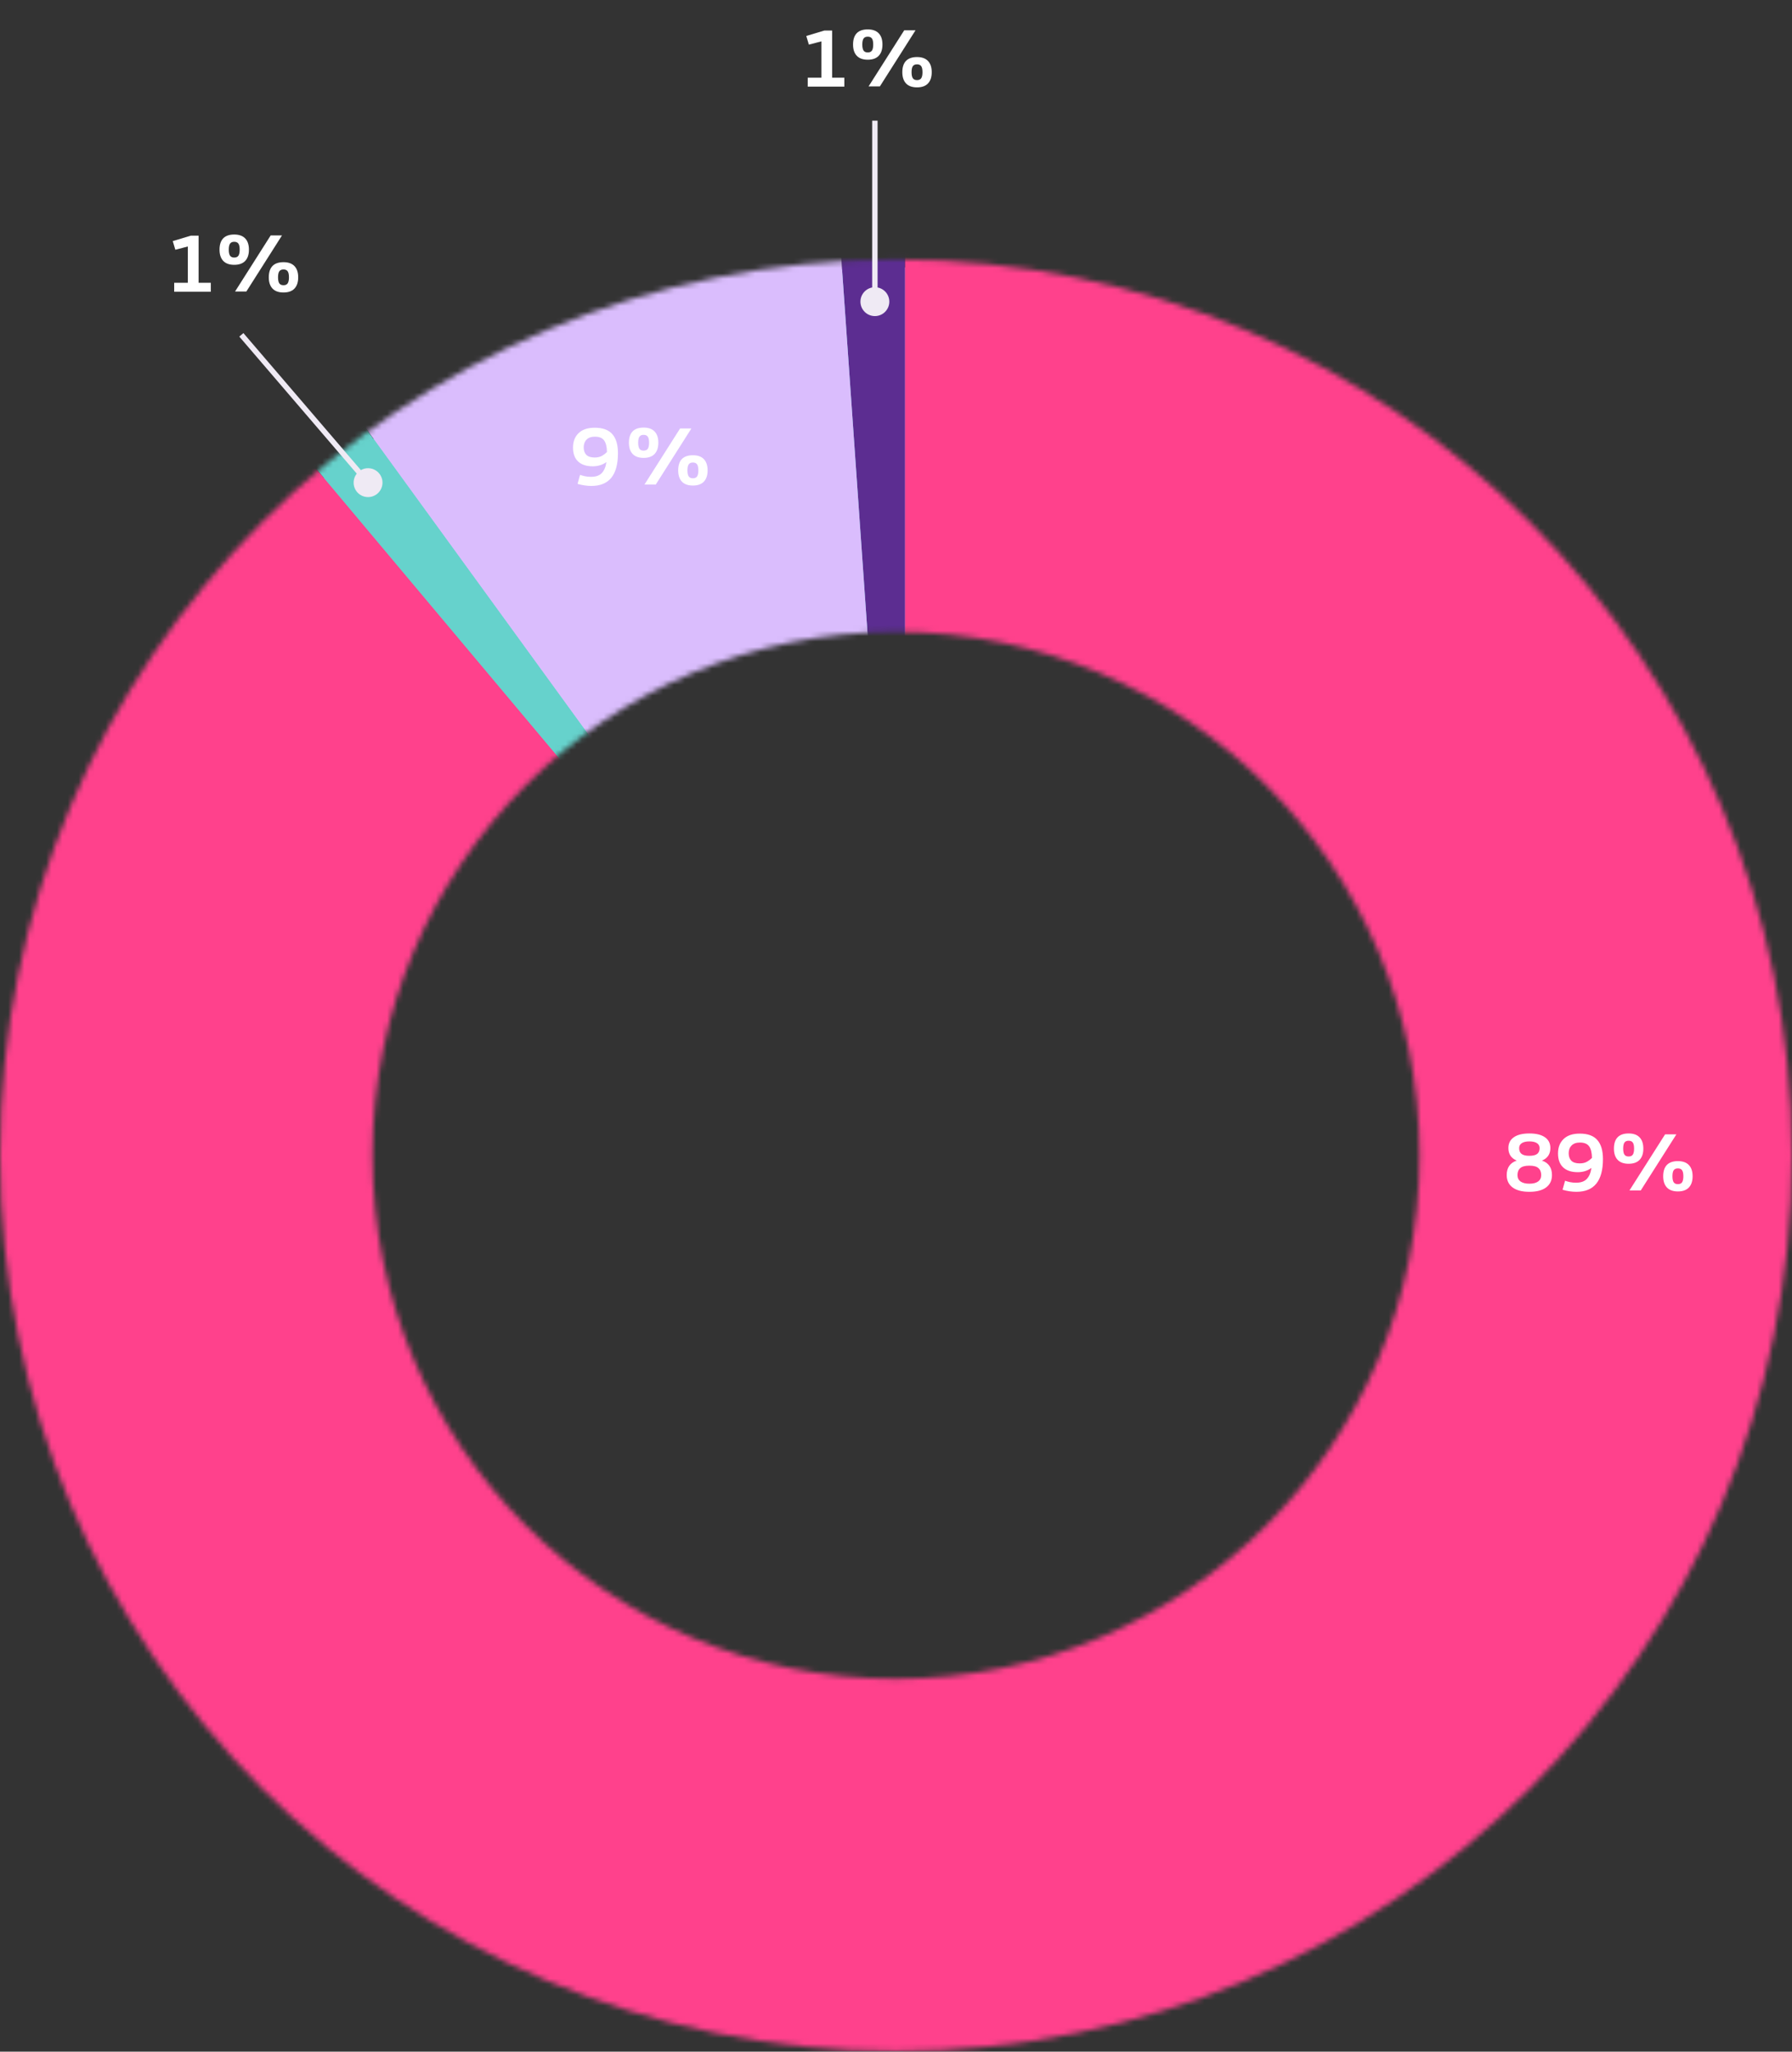 <svg width="331" height="379" viewBox="0 0 331 379" fill="none" xmlns="http://www.w3.org/2000/svg">
<rect x="0" y="0" width="331" height="379" fill="#333333" stroke="none"/>
<mask id="mask0_477_168" style="mask-type:alpha" maskUnits="userSpaceOnUse" x="0" y="47" width="331" height="332">
<path d="M165.5 47.922C256.903 47.923 331 122.019 331 213.422C331 304.826 256.903 378.922 165.5 378.922C74.097 378.922 0 304.826 0 213.422C5.12459e-05 122.019 74.097 47.922 165.5 47.922ZM165.5 116.718C112.092 116.718 68.796 160.014 68.796 213.422C68.796 266.831 112.092 310.127 165.5 310.127C218.908 310.127 262.204 266.831 262.204 213.422C262.204 160.014 218.908 116.718 165.5 116.718Z" fill="#D9D9D9"/>
</mask>
<g mask="url(#mask0_477_168)">
<path d="M166.939 216.585V383.757C74.619 383.757 -0.232 308.905 -0.232 216.585C-0.232 124.265 74.619 49.413 166.939 49.413V216.585Z" fill="#66D2CC"/>
<path d="M166.939 216.585L325.932 164.92C354.466 252.725 306.41 347.025 218.605 375.559C201.044 381.259 185.407 383.738 166.939 383.738V216.566V216.585Z" fill="#FF418C"/>
<path d="M166.939 216.585V49.413C240.792 49.413 303.097 94.676 325.932 164.92L166.939 216.585Z" fill="#DABDFD"/>
<path d="M167.184 216.221L151.625 -6.156C156.525 -6.51 162.259 -6.687 167.184 -6.687V216.221Z" fill="#5C2D91"/>
<path d="M167.185 216.221L36.168 35.874C72.01 9.832 107.423 -3.05 151.626 -6.156L167.185 216.196V216.221Z" fill="#DABDFD"/>
<path d="M167.183 216.221L23.891 45.472C27.654 42.315 32.175 38.779 36.141 35.899L167.158 216.221H167.183Z" fill="#66D2CC"/>
<path d="M167.184 216.221V-6.687C290.295 -6.687 390.092 93.11 390.092 216.221C390.092 339.332 290.295 439.13 167.184 439.13C44.073 439.13 -55.725 339.332 -55.725 216.221C-55.725 147.265 -28.9 89.776 23.891 45.472L167.158 216.221H167.184Z" fill="#FF418C"/>
</g>
<path d="M158.932 55.724C158.932 54.251 160.126 53.057 161.599 53.057C163.071 53.057 164.265 54.251 164.265 55.724C164.265 57.197 163.071 58.391 161.599 58.391C160.126 58.391 158.932 57.197 158.932 55.724ZM161.599 55.724H161.099V22.29H161.599H162.099V55.724H161.599Z" fill="#EFEAF4"/>
<path d="M149.195 16V14.348H151.715V7.642L149.405 8.244L148.929 6.648L152.275 5.64H153.703V14.348H155.957V16H149.195ZM160.283 5.43C161.179 5.43 161.856 5.673 162.313 6.158C162.771 6.634 162.999 7.325 162.999 8.23C162.999 9.126 162.771 9.817 162.313 10.302C161.856 10.787 161.179 11.03 160.283 11.03C159.387 11.03 158.711 10.787 158.253 10.302C157.796 9.817 157.567 9.126 157.567 8.23C157.567 7.315 157.791 6.62 158.239 6.144C158.697 5.668 159.378 5.43 160.283 5.43ZM160.437 15.958L167.017 5.598H169.103L162.523 15.958H160.437ZM160.283 6.774C159.929 6.774 159.672 6.886 159.513 7.11C159.355 7.334 159.275 7.707 159.275 8.23C159.275 8.743 159.355 9.117 159.513 9.35C159.672 9.574 159.929 9.686 160.283 9.686C160.638 9.686 160.895 9.574 161.053 9.35C161.212 9.117 161.291 8.743 161.291 8.23C161.291 7.707 161.212 7.334 161.053 7.11C160.895 6.886 160.638 6.774 160.283 6.774ZM169.383 10.54C170.279 10.54 170.956 10.783 171.413 11.268C171.871 11.744 172.099 12.435 172.099 13.34C172.099 14.236 171.871 14.927 171.413 15.412C170.956 15.897 170.279 16.14 169.383 16.14C168.487 16.14 167.811 15.897 167.353 15.412C166.896 14.927 166.667 14.236 166.667 13.34C166.667 12.425 166.891 11.73 167.339 11.254C167.797 10.778 168.478 10.54 169.383 10.54ZM169.383 11.884C169.029 11.884 168.772 11.996 168.613 12.22C168.455 12.444 168.375 12.817 168.375 13.34C168.375 13.853 168.455 14.227 168.613 14.46C168.772 14.684 169.029 14.796 169.383 14.796C169.738 14.796 169.995 14.684 170.153 14.46C170.312 14.227 170.391 13.853 170.391 13.34C170.391 12.817 170.312 12.444 170.153 12.22C169.995 11.996 169.738 11.884 169.383 11.884Z" fill="white"/>
<path d="M65.317 89.158C65.317 87.685 66.51 86.492 67.983 86.492C69.456 86.492 70.65 87.685 70.65 89.158C70.65 90.631 69.456 91.825 67.983 91.825C66.51 91.825 65.317 90.631 65.317 89.158ZM67.983 89.158L67.603 89.484L44.2 62.179L44.579 61.853L44.959 61.528L68.363 88.833L67.983 89.158Z" fill="#EFEAF4"/>
<path d="M32.176 53.892V52.24H34.696V45.534L32.386 46.136L31.91 44.54L35.256 43.532H36.684V52.24H38.938V53.892H32.176ZM43.264 43.322C44.16 43.322 44.836 43.565 45.294 44.05C45.751 44.526 45.98 45.217 45.98 46.122C45.98 47.018 45.751 47.709 45.294 48.194C44.836 48.679 44.16 48.922 43.264 48.922C42.368 48.922 41.691 48.679 41.234 48.194C40.776 47.709 40.548 47.018 40.548 46.122C40.548 45.208 40.772 44.512 41.22 44.036C41.677 43.56 42.358 43.322 43.264 43.322ZM43.418 53.85L49.998 43.49H52.084L45.504 53.85H43.418ZM43.264 44.666C42.909 44.666 42.652 44.778 42.494 45.002C42.335 45.226 42.256 45.599 42.256 46.122C42.256 46.636 42.335 47.009 42.494 47.242C42.652 47.466 42.909 47.578 43.264 47.578C43.618 47.578 43.875 47.466 44.034 47.242C44.192 47.009 44.272 46.636 44.272 46.122C44.272 45.599 44.192 45.226 44.034 45.002C43.875 44.778 43.618 44.666 43.264 44.666ZM52.364 48.432C53.26 48.432 53.936 48.675 54.394 49.16C54.851 49.636 55.08 50.327 55.08 51.232C55.08 52.128 54.851 52.819 54.394 53.304C53.936 53.789 53.26 54.032 52.364 54.032C51.468 54.032 50.791 53.789 50.334 53.304C49.876 52.819 49.648 52.128 49.648 51.232C49.648 50.318 49.872 49.622 50.32 49.146C50.777 48.67 51.458 48.432 52.364 48.432ZM52.364 49.776C52.009 49.776 51.752 49.888 51.594 50.112C51.435 50.336 51.356 50.709 51.356 51.232C51.356 51.745 51.435 52.119 51.594 52.352C51.752 52.576 52.009 52.688 52.364 52.688C52.718 52.688 52.975 52.576 53.134 52.352C53.292 52.119 53.372 51.745 53.372 51.232C53.372 50.709 53.292 50.336 53.134 50.112C52.975 49.888 52.718 49.776 52.364 49.776Z" fill="white"/>
<path d="M109.844 79.013C111.337 79.013 112.425 79.41 113.106 80.204C113.797 80.987 114.142 82.159 114.142 83.718C114.142 87.749 112.509 89.766 109.242 89.766C108.411 89.766 107.557 89.639 106.68 89.388L107.142 87.722C107.375 87.805 107.674 87.889 108.038 87.974C108.402 88.048 108.775 88.085 109.158 88.085C110.045 88.085 110.707 87.857 111.146 87.4C111.594 86.942 111.883 86.261 112.014 85.356C111.295 85.878 110.451 86.139 109.48 86.139C108.323 86.139 107.427 85.846 106.792 85.257C106.157 84.66 105.84 83.802 105.84 82.681C105.84 81.571 106.181 80.684 106.862 80.022C107.553 79.35 108.547 79.013 109.844 79.013ZM107.814 82.639C107.814 83.228 107.977 83.689 108.304 84.025C108.631 84.352 109.144 84.516 109.844 84.516C110.367 84.516 110.805 84.418 111.16 84.222C111.524 84.016 111.841 83.773 112.112 83.493C112.093 82.523 111.916 81.809 111.58 81.352C111.244 80.894 110.679 80.665 109.886 80.665C109.214 80.665 108.701 80.847 108.346 81.212C107.991 81.566 107.814 82.042 107.814 82.639ZM118.884 78.986C119.78 78.986 120.457 79.228 120.914 79.713C121.371 80.189 121.6 80.88 121.6 81.785C121.6 82.681 121.371 83.372 120.914 83.858C120.457 84.343 119.78 84.585 118.884 84.585C117.988 84.585 117.311 84.343 116.854 83.858C116.397 83.372 116.168 82.681 116.168 81.785C116.168 80.871 116.392 80.175 116.84 79.7C117.297 79.224 117.979 78.986 118.884 78.986ZM119.038 89.513L125.618 79.153H127.704L121.124 89.513H119.038ZM118.884 80.329C118.529 80.329 118.273 80.442 118.114 80.665C117.955 80.889 117.876 81.263 117.876 81.785C117.876 82.299 117.955 82.672 118.114 82.906C118.273 83.129 118.529 83.242 118.884 83.242C119.239 83.242 119.495 83.129 119.654 82.906C119.813 82.672 119.892 82.299 119.892 81.785C119.892 81.263 119.813 80.889 119.654 80.665C119.495 80.442 119.239 80.329 118.884 80.329ZM127.984 84.096C128.88 84.096 129.557 84.338 130.014 84.823C130.471 85.299 130.7 85.99 130.7 86.895C130.7 87.791 130.471 88.482 130.014 88.968C129.557 89.453 128.88 89.695 127.984 89.695C127.088 89.695 126.411 89.453 125.954 88.968C125.497 88.482 125.268 87.791 125.268 86.895C125.268 85.981 125.492 85.285 125.94 84.809C126.397 84.334 127.079 84.096 127.984 84.096ZM127.984 85.439C127.629 85.439 127.373 85.552 127.214 85.775C127.055 85.999 126.976 86.373 126.976 86.895C126.976 87.409 127.055 87.782 127.214 88.016C127.373 88.24 127.629 88.352 127.984 88.352C128.339 88.352 128.595 88.24 128.754 88.016C128.913 87.782 128.992 87.409 128.992 86.895C128.992 86.373 128.913 85.999 128.754 85.775C128.595 85.552 128.339 85.439 127.984 85.439Z" fill="white"/>
<path d="M284.815 214.392C285.44 214.606 285.902 214.938 286.201 215.386C286.509 215.824 286.663 216.384 286.663 217.066C286.663 218.055 286.299 218.82 285.571 219.362C284.852 219.894 283.825 220.16 282.491 220.16C281.156 220.16 280.125 219.894 279.397 219.362C278.669 218.82 278.305 218.055 278.305 217.066C278.305 215.703 278.921 214.812 280.153 214.392C279.126 213.962 278.613 213.192 278.613 212.082C278.613 211.214 278.949 210.546 279.621 210.08C280.293 209.613 281.249 209.38 282.491 209.38C283.732 209.38 284.689 209.613 285.361 210.08C286.033 210.546 286.369 211.214 286.369 212.082C286.369 213.192 285.851 213.962 284.815 214.392ZM282.491 210.85C281.884 210.85 281.417 210.957 281.091 211.172C280.764 211.386 280.601 211.694 280.601 212.096C280.601 212.572 280.75 212.926 281.049 213.16C281.347 213.393 281.823 213.51 282.477 213.51C283.149 213.51 283.634 213.393 283.933 213.16C284.231 212.926 284.381 212.572 284.381 212.096C284.381 211.694 284.217 211.386 283.891 211.172C283.564 210.957 283.097 210.85 282.491 210.85ZM282.491 218.662C283.191 218.662 283.727 218.526 284.101 218.256C284.483 217.976 284.675 217.584 284.675 217.08C284.675 216.52 284.507 216.09 284.171 215.792C283.844 215.484 283.284 215.33 282.491 215.33C281.697 215.33 281.133 215.484 280.797 215.792C280.461 216.09 280.293 216.52 280.293 217.08C280.293 217.584 280.484 217.976 280.867 218.256C281.249 218.526 281.791 218.662 282.491 218.662ZM291.783 209.408C293.277 209.408 294.364 209.804 295.045 210.598C295.736 211.382 296.081 212.553 296.081 214.112C296.081 218.144 294.448 220.16 291.181 220.16C290.351 220.16 289.497 220.034 288.619 219.782L289.081 218.116C289.315 218.2 289.613 218.284 289.977 218.368C290.341 218.442 290.715 218.48 291.097 218.48C291.984 218.48 292.647 218.251 293.085 217.794C293.533 217.336 293.823 216.655 293.953 215.75C293.235 216.272 292.39 216.534 291.419 216.534C290.262 216.534 289.366 216.24 288.731 215.652C288.097 215.054 287.779 214.196 287.779 213.076C287.779 211.965 288.12 211.078 288.801 210.416C289.492 209.744 290.486 209.408 291.783 209.408ZM289.753 213.034C289.753 213.622 289.917 214.084 290.243 214.42C290.57 214.746 291.083 214.91 291.783 214.91C292.306 214.91 292.745 214.812 293.099 214.616C293.463 214.41 293.781 214.168 294.051 213.888C294.033 212.917 293.855 212.203 293.519 211.746C293.183 211.288 292.619 211.06 291.825 211.06C291.153 211.06 290.64 211.242 290.285 211.606C289.931 211.96 289.753 212.436 289.753 213.034ZM300.824 209.38C301.72 209.38 302.396 209.622 302.854 210.108C303.311 210.584 303.54 211.274 303.54 212.18C303.54 213.076 303.311 213.766 302.854 214.252C302.396 214.737 301.72 214.98 300.824 214.98C299.928 214.98 299.251 214.737 298.794 214.252C298.336 213.766 298.108 213.076 298.108 212.18C298.108 211.265 298.332 210.57 298.78 210.094C299.237 209.618 299.918 209.38 300.824 209.38ZM300.978 219.908L307.558 209.548H309.644L303.064 219.908H300.978ZM300.824 210.724C300.469 210.724 300.212 210.836 300.054 211.06C299.895 211.284 299.816 211.657 299.816 212.18C299.816 212.693 299.895 213.066 300.054 213.3C300.212 213.524 300.469 213.636 300.824 213.636C301.178 213.636 301.435 213.524 301.594 213.3C301.752 213.066 301.832 212.693 301.832 212.18C301.832 211.657 301.752 211.284 301.594 211.06C301.435 210.836 301.178 210.724 300.824 210.724ZM309.924 214.49C310.82 214.49 311.496 214.732 311.954 215.218C312.411 215.694 312.64 216.384 312.64 217.29C312.64 218.186 312.411 218.876 311.954 219.362C311.496 219.847 310.82 220.09 309.924 220.09C309.028 220.09 308.351 219.847 307.894 219.362C307.436 218.876 307.208 218.186 307.208 217.29C307.208 216.375 307.432 215.68 307.88 215.204C308.337 214.728 309.018 214.49 309.924 214.49ZM309.924 215.834C309.569 215.834 309.312 215.946 309.154 216.17C308.995 216.394 308.916 216.767 308.916 217.29C308.916 217.803 308.995 218.176 309.154 218.41C309.312 218.634 309.569 218.746 309.924 218.746C310.278 218.746 310.535 218.634 310.694 218.41C310.852 218.176 310.932 217.803 310.932 217.29C310.932 216.767 310.852 216.394 310.694 216.17C310.535 215.946 310.278 215.834 309.924 215.834Z" fill="white"/>
</svg>
